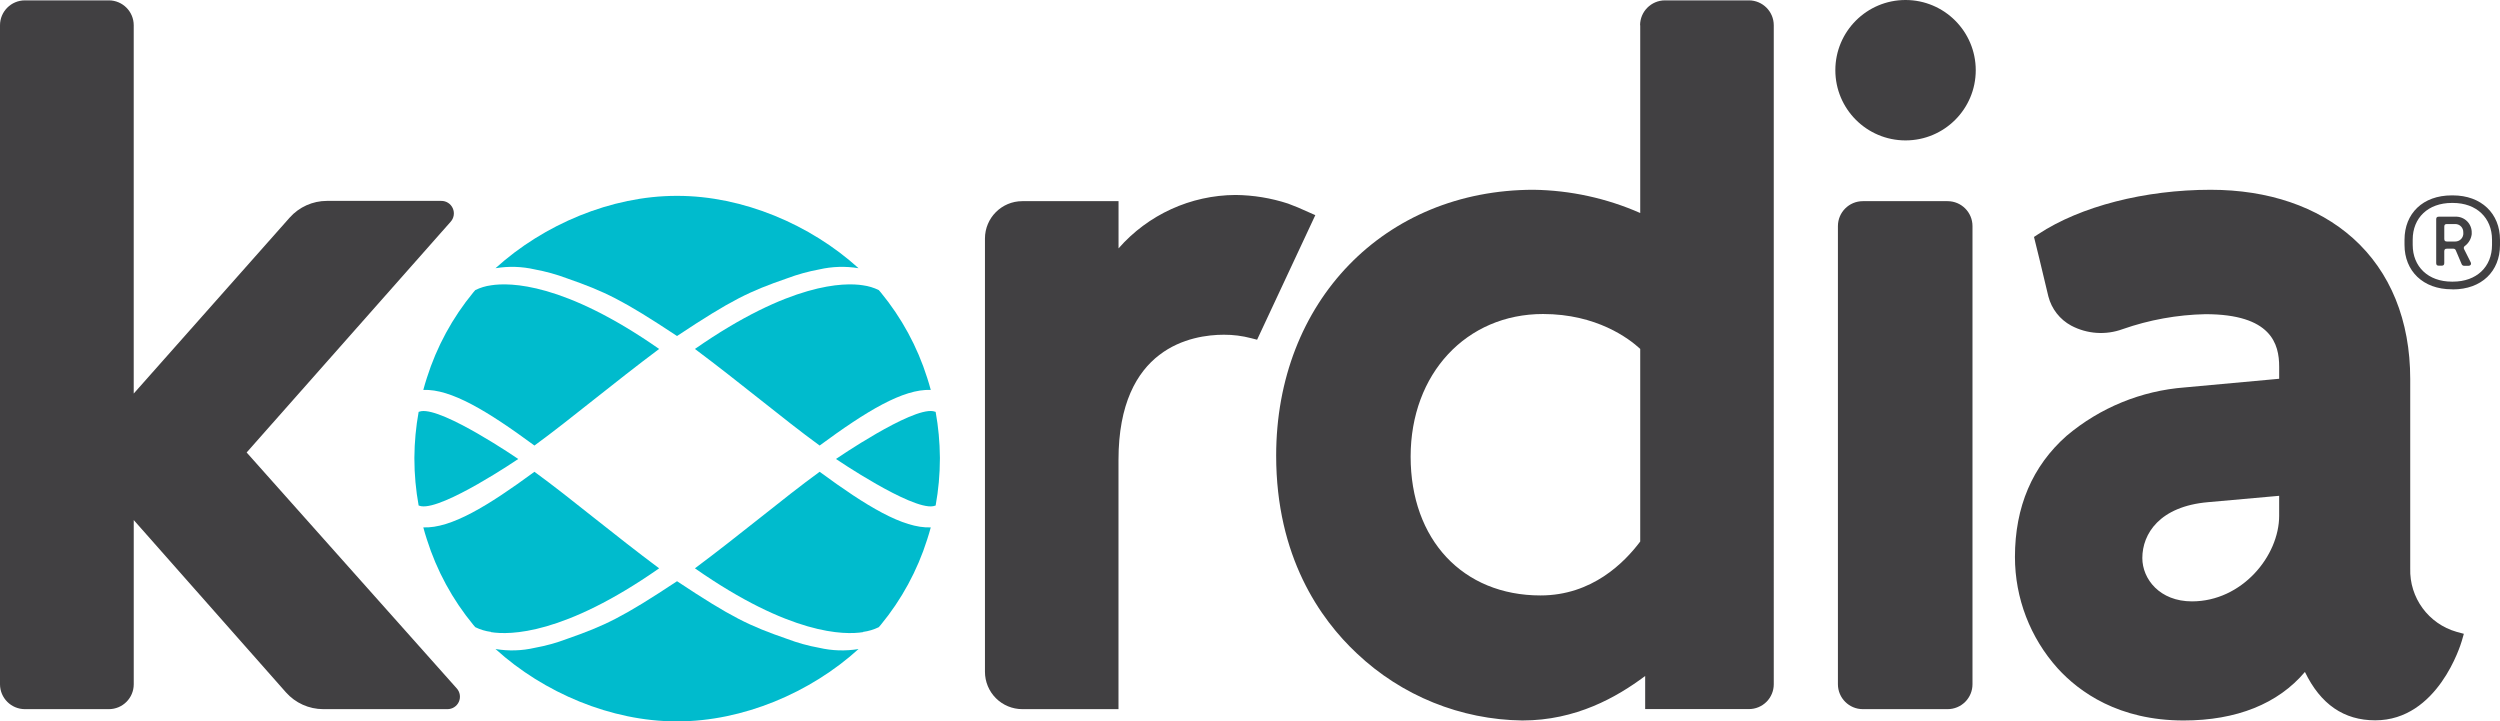 <?xml version="1.0" encoding="UTF-8"?>
<svg xmlns="http://www.w3.org/2000/svg" id="Layer_2" width="310" height="89.45" viewBox="0 0 310 89.45">
  <defs>
    <style>.cls-1{fill:#00bbcd;}.cls-2{fill:#414042;}</style>
  </defs>
  <g id="Layer_1-2">
    <g id="_1-Website-pages">
      <g id="Kordia-Mega-Menu---Final">
        <g id="Kordia_logo_Teal_grey">
          <path id="Path" class="cls-1" d="M60.889,35.379c-.678,.09-1.337,.29-1.952,.592l-.247,.286c-2.58,3.131-4.535,6.729-5.758,10.598h0c-.163,.494-.306,.995-.442,1.496,3.429-.15,8.002,2.641,13.78,6.896,2.297-1.672,4.873-3.715,7.358-5.686,2.687-2.127,5.322-4.209,8.106-6.291-11.802-8.236-18.503-8.262-20.845-7.892"></path>
          <path id="Path-2" class="cls-1" d="M52.223,50.987c-.106,.02-.21,.049-.312,.085-.336,1.862-.512,3.749-.527,5.641v.169h0c.002,1.946,.179,3.888,.527,5.803,.102,.036,.206,.064,.312,.085,2.726,.462,12.042-5.855,12.042-5.855,0,0-9.297-6.363-12.042-5.927"></path>
          <path id="Path-3" class="cls-1" d="M84.037,24.287h-.15c-8.08,0-16.46,3.539-22.445,8.972,1.621-.269,3.278-.218,4.879,.15,1.353,.249,2.681,.617,3.969,1.099,4.717,1.646,6.896,2.68,13.662,7.157,6.779-4.496,8.959-5.53,13.662-7.157,1.288-.482,2.616-.85,3.969-1.099,1.601-.368,3.259-.418,4.879-.15-5.985-5.432-14.372-8.972-22.452-8.972"></path>
          <path id="Path-4" class="cls-1" d="M107.016,35.379c.678,.091,1.337,.291,1.952,.592l.247,.286c2.58,3.131,4.535,6.729,5.758,10.598,.163,.494,.306,.995,.442,1.496-3.429-.15-8.002,2.641-13.78,6.896-2.297-1.672-4.873-3.715-7.358-5.686-2.687-2.127-5.322-4.209-8.106-6.291,11.821-8.236,18.529-8.262,20.845-7.892"></path>
          <path id="Path-5" class="cls-1" d="M103.659,56.914s9.323,6.324,12.049,5.855c.106-.02,.21-.049,.312-.085,.348-1.915,.525-3.857,.527-5.803h0v-.169c-.015-1.892-.191-3.779-.527-5.641-.102-.036-.206-.064-.312-.085-2.726-.468-12.049,5.927-12.049,5.927"></path>
          <path id="Path-6" class="cls-1" d="M60.889,78.357c-.678-.088-1.337-.286-1.952-.586l-.247-.286c-2.58-3.131-4.535-6.729-5.758-10.598h0c-.163-.494-.306-.989-.442-1.49,3.429,.143,8.002-2.648,13.78-6.896,2.297,1.672,4.873,3.708,7.358,5.686,2.687,2.127,5.322,4.209,8.106,6.285-11.815,8.262-18.522,8.289-20.864,7.911"></path>
          <path id="Path-7" class="cls-1" d="M84.037,89.45h-.15c-8.08,0-16.46-3.533-22.445-8.972,1.62,.272,3.279,.221,4.879-.15,1.354-.243,2.683-.611,3.969-1.099,4.717-1.646,6.896-2.68,13.662-7.157,6.779,4.496,8.959,5.53,13.662,7.157,1.286,.488,2.615,.856,3.969,1.099,1.601,.371,3.259,.422,4.879,.15-5.985,5.439-14.372,8.972-22.452,8.972"></path>
          <path id="Path-8" class="cls-1" d="M107.016,78.357c.678-.089,1.337-.287,1.952-.586l.247-.286c2.58-3.131,4.535-6.729,5.758-10.598,.163-.494,.306-.989,.442-1.49-3.429,.143-8.002-2.648-13.78-6.896-2.297,1.672-4.873,3.708-7.358,5.686-2.687,2.127-5.322,4.209-8.106,6.285,11.815,8.262,18.522,8.289,20.864,7.911"></path>
          <path id="Path-9" class="cls-2" d="M163.103,26.681l-2.147-.95-1.243-.488c-2.101-.686-4.295-1.046-6.506-1.067-5.561,.028-10.844,2.439-14.508,6.623v-5.855h-11.932c-2.558,0-4.632,2.074-4.632,4.632v53.726c0,1.23,.489,2.409,1.359,3.278s2.05,1.356,3.28,1.354h11.919v-30.897c0-14.014,9.141-15.53,13.07-15.53,1.142-.005,2.279,.139,3.383,.429l.735,.189,7.215-15.439"></path>
          <path id="Path-10" class="cls-2" d="M30.584,56.107l25.282-28.593c.422-.454,.533-1.117,.28-1.684s-.818-.928-1.439-.919h-14.17c-1.762,.001-3.44,.753-4.613,2.069-4.378,4.957-15.347,17.299-19.342,21.821V3.136c0-1.704-1.38-3.087-3.084-3.09H3.09C1.384,.046,0,1.429,0,3.136V84.85c.004,1.704,1.386,3.084,3.09,3.084H13.5c1.703,0,3.084-1.381,3.084-3.084v-20.363l18.867,21.359c1.174,1.327,2.861,2.087,4.632,2.088h15.406c.608,.001,1.161-.356,1.409-.911,.249-.555,.148-1.205-.258-1.658l-26.056-29.257Z"></path>
          <path id="Shape" class="cls-2" d="M282.617,63.94c0,5.016-4.626,10.631-10.813,10.631-3.995,0-6.155-2.765-6.155-5.374,0-3.012,2.147-6.408,8.158-6.929l8.809-.787v2.459Zm22.009,14.411c-3.497-.994-5.87-4.239-5.758-7.872v-23.473c0-7.274-2.459-13.318-7.111-17.481-4.385-3.904-10.488-5.992-17.644-5.992-8.152,0-16.128,2.049-21.352,5.491l-.546,.358s1.178,4.743,1.783,7.378c.399,1.547,1.424,2.858,2.83,3.617,1.969,1.045,4.29,1.204,6.382,.436,3.301-1.155,6.764-1.781,10.26-1.854,8.197,0,9.147,3.715,9.147,6.506v1.503l-11.711,1.073c-5.39,.412-10.514,2.511-14.645,5.998-4.248,3.754-6.408,8.809-6.408,15.029,.001,5.101,1.89,10.021,5.302,13.812,2.687,2.947,7.573,6.46,15.614,6.46,6.558,0,11.711-2.075,15.042-6.018,1.952,4.027,4.84,5.998,8.718,5.998,7.775,0,10.611-9.421,10.728-9.824l.26-.904-.891-.241Z"></path>
          <path id="Path-11" class="cls-2" d="M227.902,28.027v56.823c.004,1.704,1.386,3.084,3.09,3.084h10.507c.82,.002,1.607-.323,2.187-.903s.905-1.367,.903-2.187V28.034c0-1.707-1.384-3.09-3.09-3.09h-10.507c-1.707,0-3.09,1.384-3.09,3.09"></path>
          <path id="Path-12" class="cls-2" d="M236.288,0c-4.808,0-8.705,3.897-8.705,8.705s3.897,8.705,8.705,8.705,8.705-3.897,8.705-8.705c-.004-4.806-3.899-8.701-8.705-8.705"></path>
          <path id="Shape-2" class="cls-2" d="M305.446,28.815c.013-.271-.087-.536-.275-.731-.188-.196-.449-.305-.72-.303h-1.034c-.228,0-.325,.091-.325,.319v1.522c0,.228,.098,.325,.325,.325h1.034c.273,.002,.535-.108,.725-.305,.189-.197,.29-.463,.277-.736l-.007-.091Zm.195,1.685c-.127,.083-.17,.25-.098,.384l.813,1.62c.13,.26,0,.455-.293,.455h-.52c-.127-.002-.242-.078-.293-.195l-.735-1.731c-.048-.119-.164-.197-.293-.195h-.807c-.228,0-.325,.098-.325,.325v1.457c0,.221-.098,.325-.325,.325h-.351c-.234,0-.325-.104-.325-.325v-5.426c0-.228,.091-.325,.325-.325h2.036c.548-.026,1.082,.18,1.471,.567,.389,.388,.596,.921,.572,1.469v.137c-.072,.58-.378,1.107-.846,1.457m3.364-.781c0-2.687-1.906-4.554-4.853-4.554h-.13c-2.947,0-4.853,1.848-4.853,4.554v.651c0,2.687,1.906,4.554,4.853,4.554h.13c2.947,0,4.853-1.841,4.853-4.554v-.651Zm-4.866,6.155h-.13c-3.559,0-5.855-2.271-5.855-5.504v-.638c0-3.253,2.264-5.504,5.855-5.504h.13c3.559,0,5.855,2.264,5.855,5.504v.651c0,3.253-2.271,5.504-5.855,5.504"></path>
          <path id="Shape-3" class="cls-2" d="M203.388,67.147c-1.952,2.602-5.972,6.688-12.361,6.688-9.635,0-16.109-6.916-16.109-17.208s6.916-17.69,16.414-17.69c6.649,0,10.65,3.032,12.055,4.326v23.883Zm0-64.012V26.414c-4.165-1.834-8.656-2.814-13.207-2.882-18.509,0-31.937,13.864-31.937,32.965,0,12.517,5.439,20.253,10.006,24.527,5.551,5.253,12.878,8.221,20.52,8.315,6.649,0,11.711-2.882,15.23-5.517v4.105h12.856c.82,.003,1.607-.32,2.187-.899,.58-.579,.905-1.365,.904-2.185V3.136c0-1.704-1.38-3.087-3.084-3.09h-10.409c-1.704,.004-3.084,1.386-3.084,3.09"></path>
        </g>
      </g>
    </g>
  </g>
</svg>
